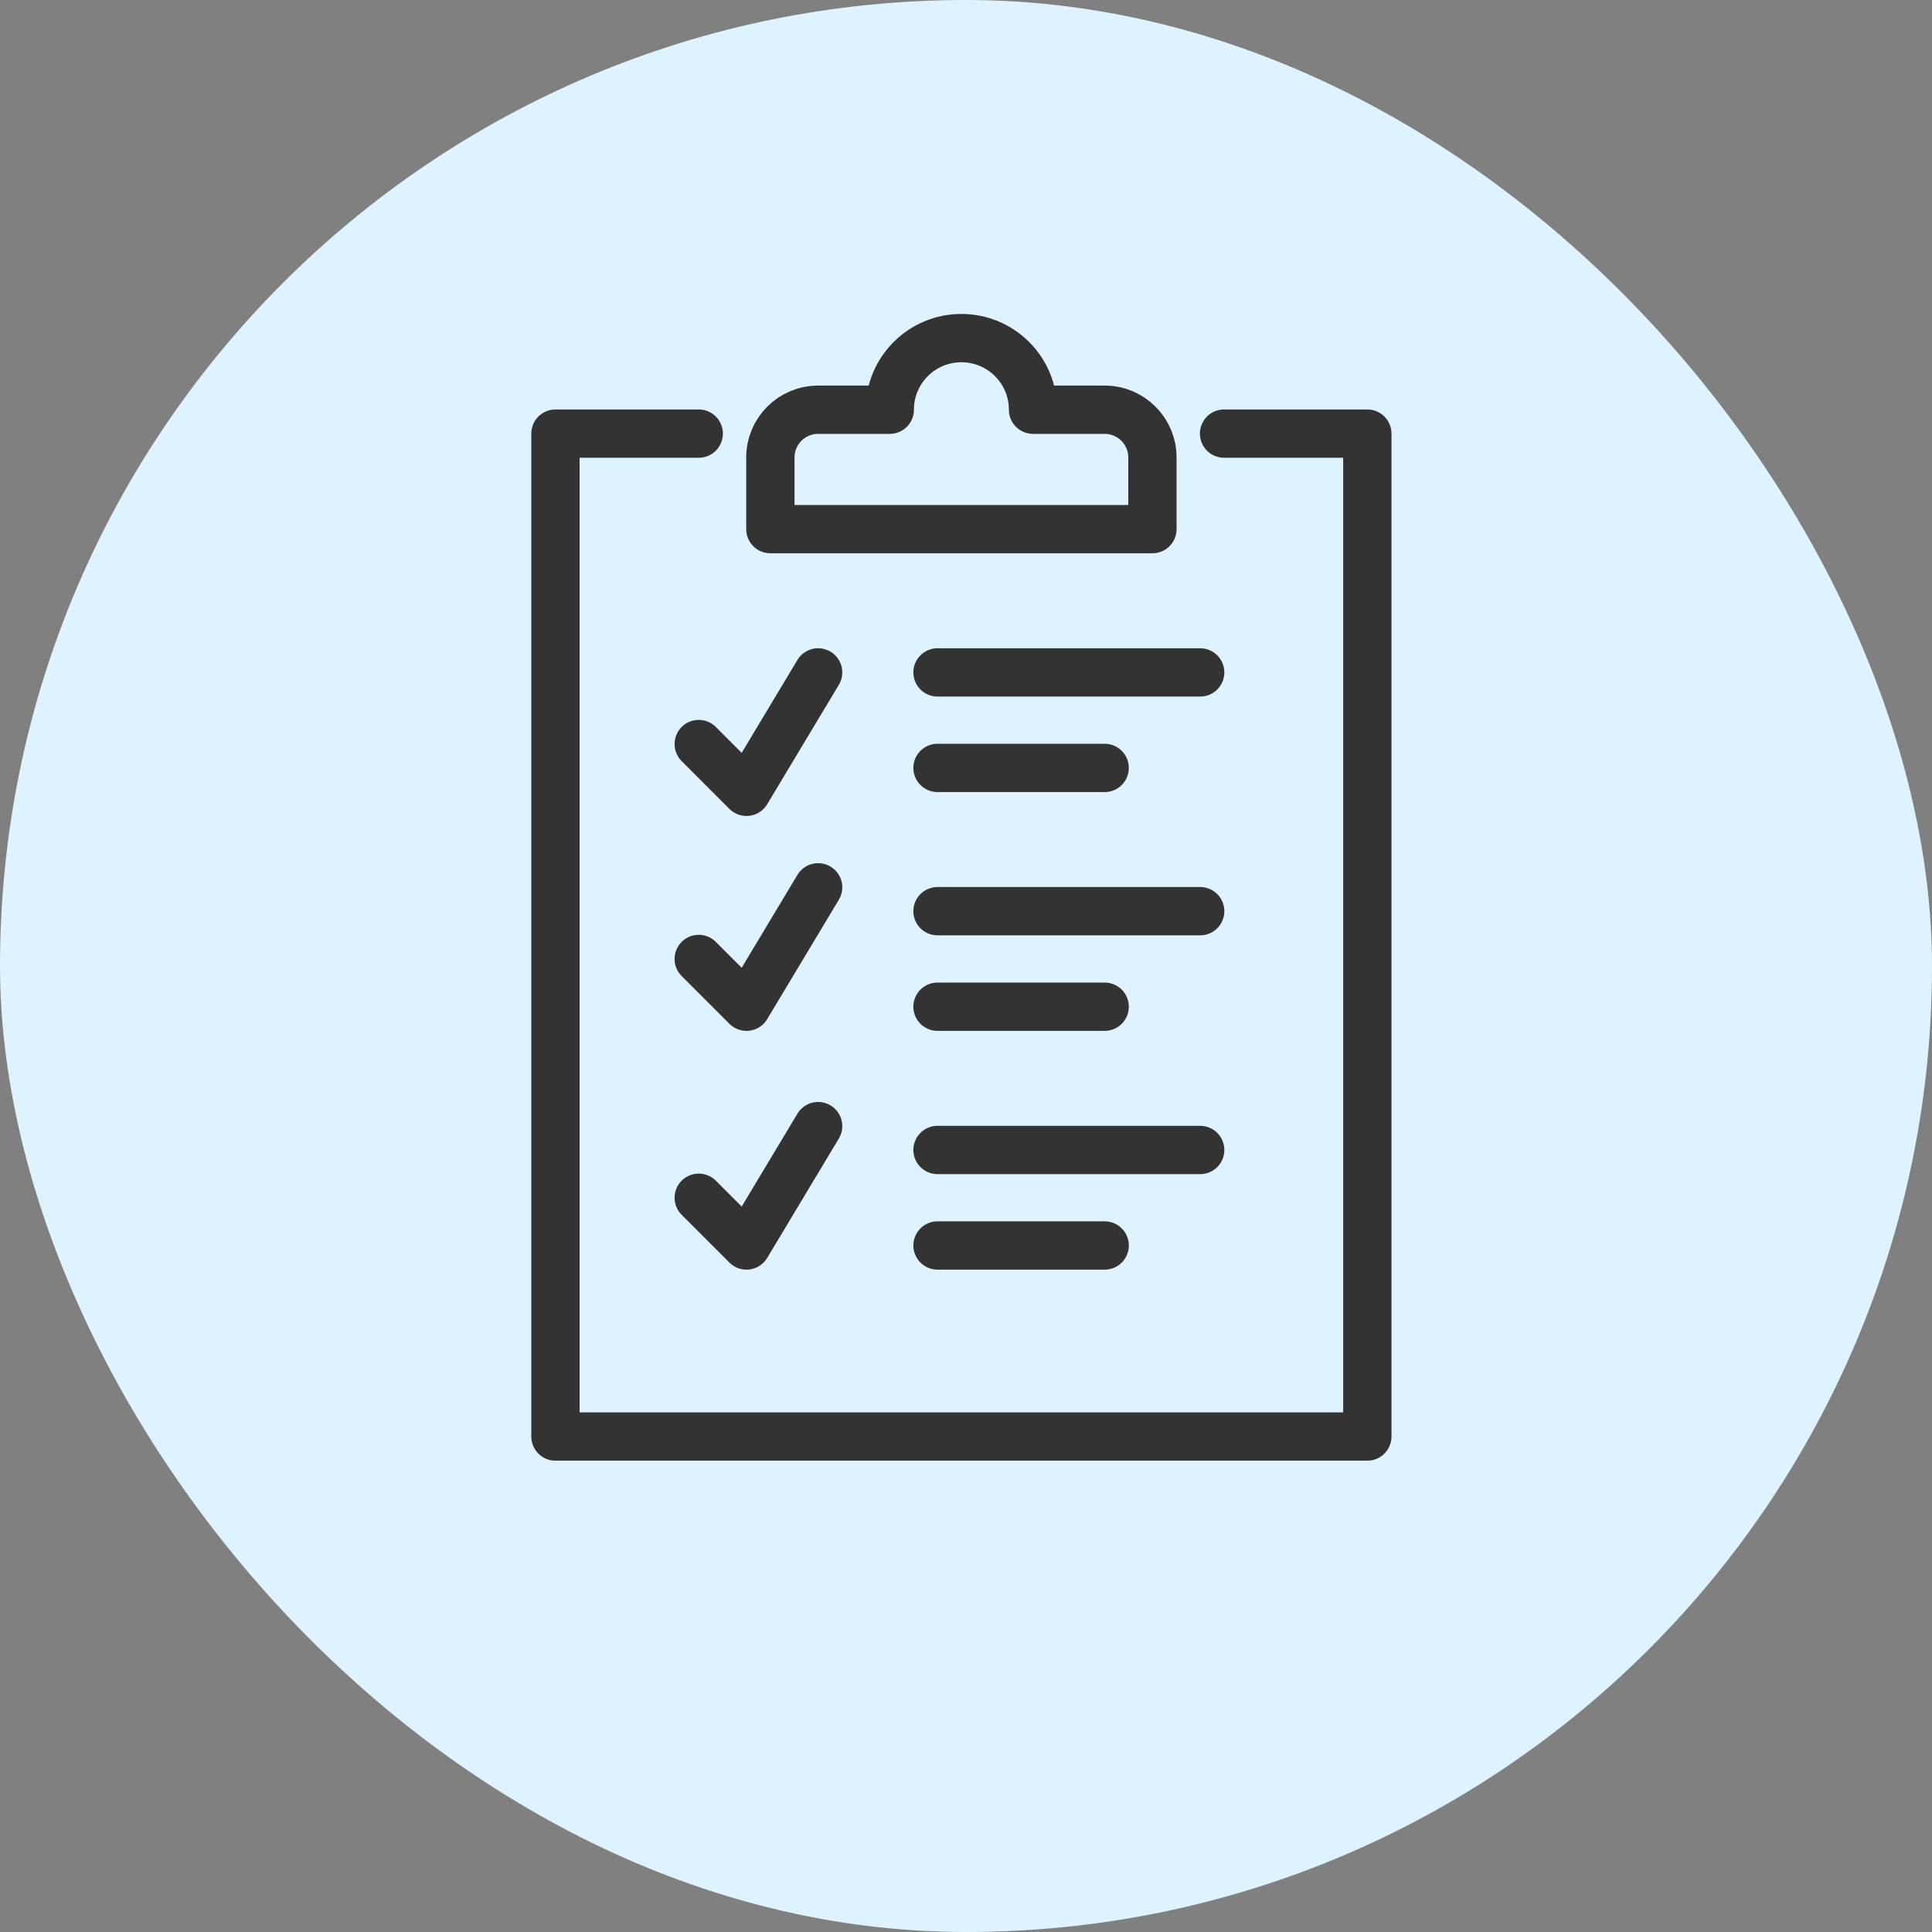<?xml version="1.0" encoding="UTF-8"?> <svg xmlns="http://www.w3.org/2000/svg" width="80" height="80" viewBox="0 0 80 80" fill="none"><rect x="0" y="0" width="80" height="80" fill="#808080" stroke="none"/><rect width="80" height="80" rx="40" fill="#DEF3FE"></rect><path d="M50.686 17.955H56.618V59.483H23V17.955H28.933" stroke="#333333" stroke-width="2" stroke-linecap="round" stroke-linejoin="round"></path><path d="M38.82 37.73H49.697" stroke="#333333" stroke-width="2" stroke-linecap="round" stroke-linejoin="round"></path><path d="M38.82 41.686H45.742" stroke="#333333" stroke-width="2" stroke-linecap="round" stroke-linejoin="round"></path><path d="M28.933 39.708L30.91 41.686L33.877 36.742" stroke="#333333" stroke-width="2" stroke-linecap="round" stroke-linejoin="round"></path><path d="M38.82 47.618H49.697" stroke="#333333" stroke-width="2" stroke-linecap="round" stroke-linejoin="round"></path><path d="M38.82 51.573H45.742" stroke="#333333" stroke-width="2" stroke-linecap="round" stroke-linejoin="round"></path><path d="M28.933 49.596L30.91 51.573L33.877 46.63" stroke="#333333" stroke-width="2" stroke-linecap="round" stroke-linejoin="round"></path><path d="M38.82 27.843H49.697" stroke="#333333" stroke-width="2" stroke-linecap="round" stroke-linejoin="round"></path><path d="M38.82 31.798H45.742" stroke="#333333" stroke-width="2" stroke-linecap="round" stroke-linejoin="round"></path><path d="M28.933 30.809L30.91 32.787L33.877 27.843" stroke="#333333" stroke-width="2" stroke-linecap="round" stroke-linejoin="round"></path><path d="M42.776 16.966C42.776 15.327 41.448 14 39.809 14C38.17 14 36.843 15.327 36.843 16.966H33.877C32.784 16.966 31.899 17.851 31.899 18.944V21.91H47.719V18.944C47.719 17.851 46.834 16.966 45.742 16.966H42.776Z" stroke="#333333" stroke-width="2" stroke-linecap="round" stroke-linejoin="round"></path></svg> 